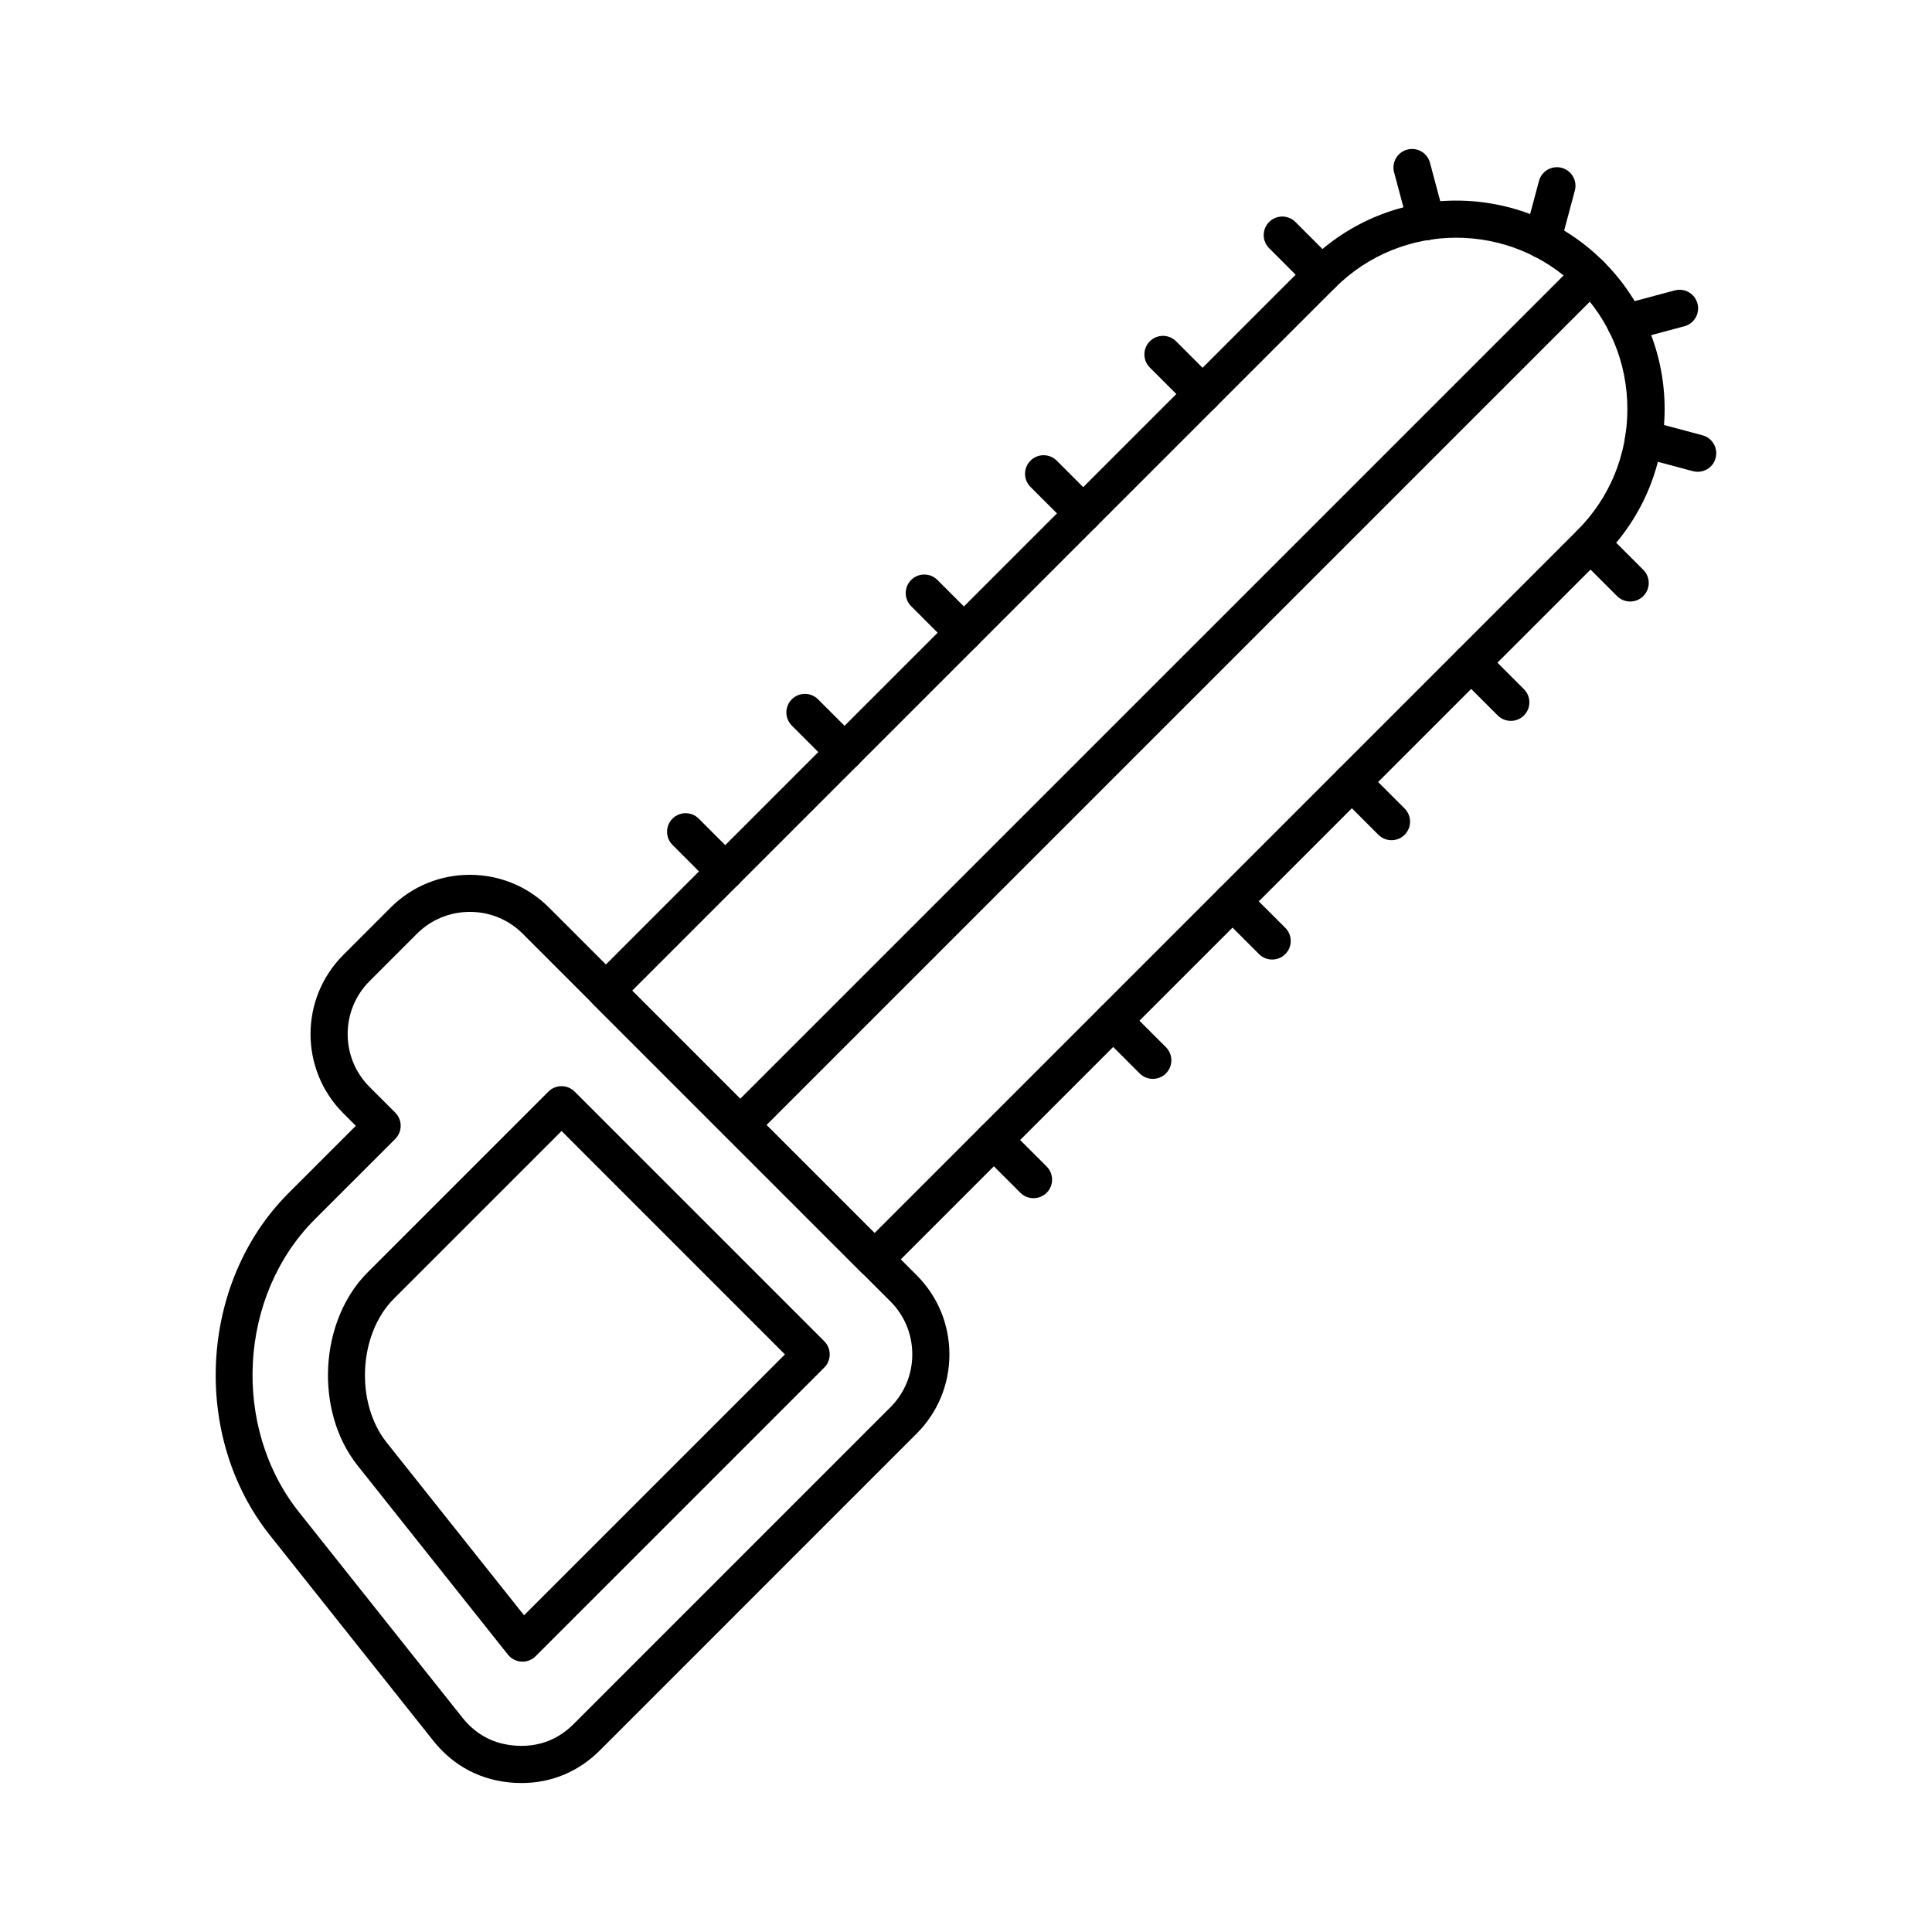 <?xml version="1.0" encoding="UTF-8"?>
<!-- Uploaded to: ICON Repo, www.svgrepo.com, Generator: ICON Repo Mixer Tools -->
<svg fill="#000000" width="800px" height="800px" version="1.1" viewBox="144 144 512 512" xmlns="http://www.w3.org/2000/svg">
 <g>
  <path d="m282.2 616.52c-0.609 0-1.219-0.02-1.84-0.051-8.68-0.492-16.117-4.348-21.531-11.148l-43.297-54.453c-20.941-26.34-18.734-67.012 4.91-90.656l17.859-17.859-3.336-3.336c-11.562-11.562-11.562-30.375 0-41.938l12.574-12.574c5.59-5.59 13.039-8.668 20.969-8.668 7.93 0 15.379 3.078 20.969 8.668l97.457 97.457c5.59 5.59 8.668 13.039 8.668 20.969 0 7.93-3.078 15.379-8.668 20.969l-83.926 83.934c-5.707 5.703-12.871 8.688-20.809 8.688zm-13.688-230.86c-5.305 0-10.281 2.055-14.012 5.785l-12.574 12.574c-7.723 7.723-7.723 20.301 0 28.023l6.82 6.82c0.926 0.926 1.438 2.176 1.438 3.484s-0.523 2.559-1.438 3.484l-21.336 21.324c-20.23 20.23-22.102 55.027-4.172 77.578l43.297 54.453c3.66 4.613 8.5 7.113 14.387 7.449 5.875 0.336 10.973-1.605 15.133-5.777l83.926-83.934c3.731-3.731 5.785-8.707 5.785-14.012 0-5.305-2.055-10.281-5.785-14.012l-97.457-97.457c-3.731-3.727-8.699-5.785-14.012-5.785z"/>
  <path d="m282.46 584.36c-0.098 0-0.188 0-0.285-0.012-1.398-0.078-2.695-0.758-3.57-1.852l-39.844-50.117c-11.453-14.395-10.203-38.316 2.668-51.188l47.902-47.902c1.918-1.918 5.039-1.918 6.957 0l66.156 66.156c0.926 0.926 1.438 2.176 1.438 3.484 0 1.309-0.523 2.559-1.438 3.484l-76.516 76.516c-0.91 0.91-2.16 1.43-3.469 1.43zm10.359-140.63-44.43 44.43c-9.398 9.398-10.312 27.562-1.93 38.109l36.418 45.797 69.137-69.137z"/>
  <path d="m375.77 482.66c-1.309 0-2.559-0.523-3.484-1.438l-71.191-71.191c-1.918-1.918-1.918-5.039 0-6.957l189.74-189.75c21.551-21.551 56.602-21.551 78.148 0 21.551 21.551 21.551 56.609 0 78.148l-189.74 189.75c-0.914 0.926-2.176 1.445-3.473 1.445zm-64.238-76.121 64.234 64.234 186.26-186.26c8.543-8.543 13.246-19.945 13.246-32.117 0-12.172-4.703-23.578-13.246-32.117-17.711-17.711-46.523-17.711-64.234 0z"/>
  <path d="m494.32 221.72c-1.258 0-2.519-0.48-3.484-1.438l-10.5-10.5c-1.918-1.918-1.918-5.039 0-6.957 1.918-1.918 5.039-1.918 6.957 0l10.5 10.5c1.918 1.918 1.918 5.039 0 6.957-0.953 0.953-2.211 1.438-3.473 1.438z"/>
  <path d="m522.04 207.66c-2.176 0-4.164-1.445-4.754-3.652l-3.836-14.336c-0.699-2.629 0.855-5.324 3.484-6.023 2.629-0.707 5.324 0.855 6.023 3.484l3.836 14.336c0.699 2.629-0.855 5.324-3.484 6.023-0.422 0.109-0.844 0.168-1.27 0.168z"/>
  <path d="m552.77 212.48c-0.422 0-0.848-0.059-1.277-0.168-2.629-0.699-4.184-3.406-3.484-6.023l3.836-14.328c0.699-2.629 3.406-4.184 6.023-3.484 2.617 0.699 4.184 3.406 3.484 6.023l-3.836 14.328c-0.582 2.207-2.57 3.652-4.746 3.652z"/>
  <path d="m574.76 234.47c-2.176 0-4.164-1.445-4.754-3.652-0.699-2.629 0.855-5.324 3.484-6.023l14.336-3.836c2.629-0.707 5.324 0.855 6.023 3.484 0.699 2.629-0.855 5.324-3.484 6.023l-14.336 3.836c-0.422 0.109-0.855 0.168-1.27 0.168z"/>
  <path d="m593.91 269.03c-0.422 0-0.848-0.059-1.277-0.168l-14.336-3.836c-2.629-0.699-4.184-3.406-3.484-6.023 0.699-2.629 3.406-4.184 6.023-3.484l14.336 3.836c2.629 0.699 4.184 3.406 3.484 6.023-0.582 2.207-2.57 3.652-4.746 3.652z"/>
  <path d="m576.02 303.41c-1.258 0-2.519-0.48-3.484-1.438l-10.5-10.5c-1.918-1.918-1.918-5.039 0-6.957s5.039-1.918 6.957 0l10.5 10.5c1.918 1.918 1.918 5.039 0 6.957-0.961 0.953-2.223 1.438-3.473 1.438z"/>
  <path d="m462.7 253.34c-1.258 0-2.519-0.48-3.484-1.438l-10.5-10.5c-1.918-1.918-1.918-5.039 0-6.957 1.918-1.918 5.039-1.918 6.957 0l10.5 10.5c1.918 1.918 1.918 5.039 0 6.957-0.953 0.953-2.215 1.438-3.473 1.438z"/>
  <path d="m431.07 284.97c-1.258 0-2.519-0.48-3.484-1.438l-10.5-10.5c-1.918-1.918-1.918-5.039 0-6.957 1.918-1.918 5.039-1.918 6.957 0l10.5 10.5c1.918 1.918 1.918 5.039 0 6.957-0.953 0.957-2.215 1.438-3.473 1.438z"/>
  <path d="m399.45 316.59c-1.258 0-2.519-0.48-3.484-1.438l-10.5-10.5c-1.918-1.918-1.918-5.039 0-6.957 1.918-1.918 5.039-1.918 6.957 0l10.5 10.5c1.918 1.918 1.918 5.039 0 6.957-0.957 0.957-2.215 1.438-3.473 1.438z"/>
  <path d="m367.82 348.22c-1.258 0-2.519-0.48-3.484-1.438l-10.5-10.5c-1.918-1.918-1.918-5.039 0-6.957 1.918-1.918 5.039-1.918 6.957 0l10.5 10.5c1.918 1.918 1.918 5.039 0 6.957-0.953 0.957-2.211 1.438-3.473 1.438z"/>
  <path d="m336.2 379.84c-1.258 0-2.519-0.48-3.484-1.438l-10.5-10.5c-1.918-1.918-1.918-5.039 0-6.957 1.918-1.918 5.039-1.918 6.957 0l10.5 10.5c1.918 1.918 1.918 5.039 0 6.957-0.953 0.965-2.203 1.438-3.473 1.438z"/>
  <path d="m544.39 335.04c-1.258 0-2.519-0.48-3.484-1.438l-10.5-10.5c-1.918-1.918-1.918-5.039 0-6.957s5.039-1.918 6.957 0l10.5 10.5c1.918 1.918 1.918 5.039 0 6.957-0.953 0.953-2.211 1.438-3.473 1.438z"/>
  <path d="m512.77 366.66c-1.258 0-2.519-0.48-3.484-1.438l-10.5-10.5c-1.918-1.918-1.918-5.039 0-6.957s5.039-1.918 6.957 0l10.5 10.5c1.918 1.918 1.918 5.039 0 6.957-0.953 0.957-2.215 1.438-3.473 1.438z"/>
  <path d="m481.14 398.29c-1.258 0-2.519-0.48-3.484-1.438l-10.5-10.5c-1.918-1.918-1.918-5.039 0-6.957s5.039-1.918 6.957 0l10.508 10.492c1.918 1.918 1.918 5.039 0 6.957-0.961 0.965-2.223 1.445-3.481 1.445z"/>
  <path d="m449.51 429.91c-1.258 0-2.519-0.48-3.484-1.438l-10.5-10.5c-1.918-1.918-1.918-5.039 0-6.957 1.918-1.918 5.039-1.918 6.957 0l10.5 10.5c1.918 1.918 1.918 5.039 0 6.957-0.953 0.953-2.211 1.438-3.473 1.438z"/>
  <path d="m417.89 461.53c-1.258 0-2.519-0.48-3.484-1.438l-10.5-10.5c-1.918-1.918-1.918-5.039 0-6.957 1.918-1.918 5.039-1.918 6.957 0l10.512 10.5c1.918 1.918 1.918 5.039 0 6.957-0.965 0.965-2.223 1.438-3.484 1.438z"/>
  <path d="m340.17 447.06c-1.258 0-2.519-0.48-3.484-1.438-1.918-1.918-1.918-5.039 0-6.957l225.35-225.34c1.918-1.918 5.039-1.918 6.957 0 1.918 1.918 1.918 5.039 0 6.957l-225.34 225.34c-0.965 0.965-2.227 1.445-3.484 1.445z"/>
 </g>
</svg>